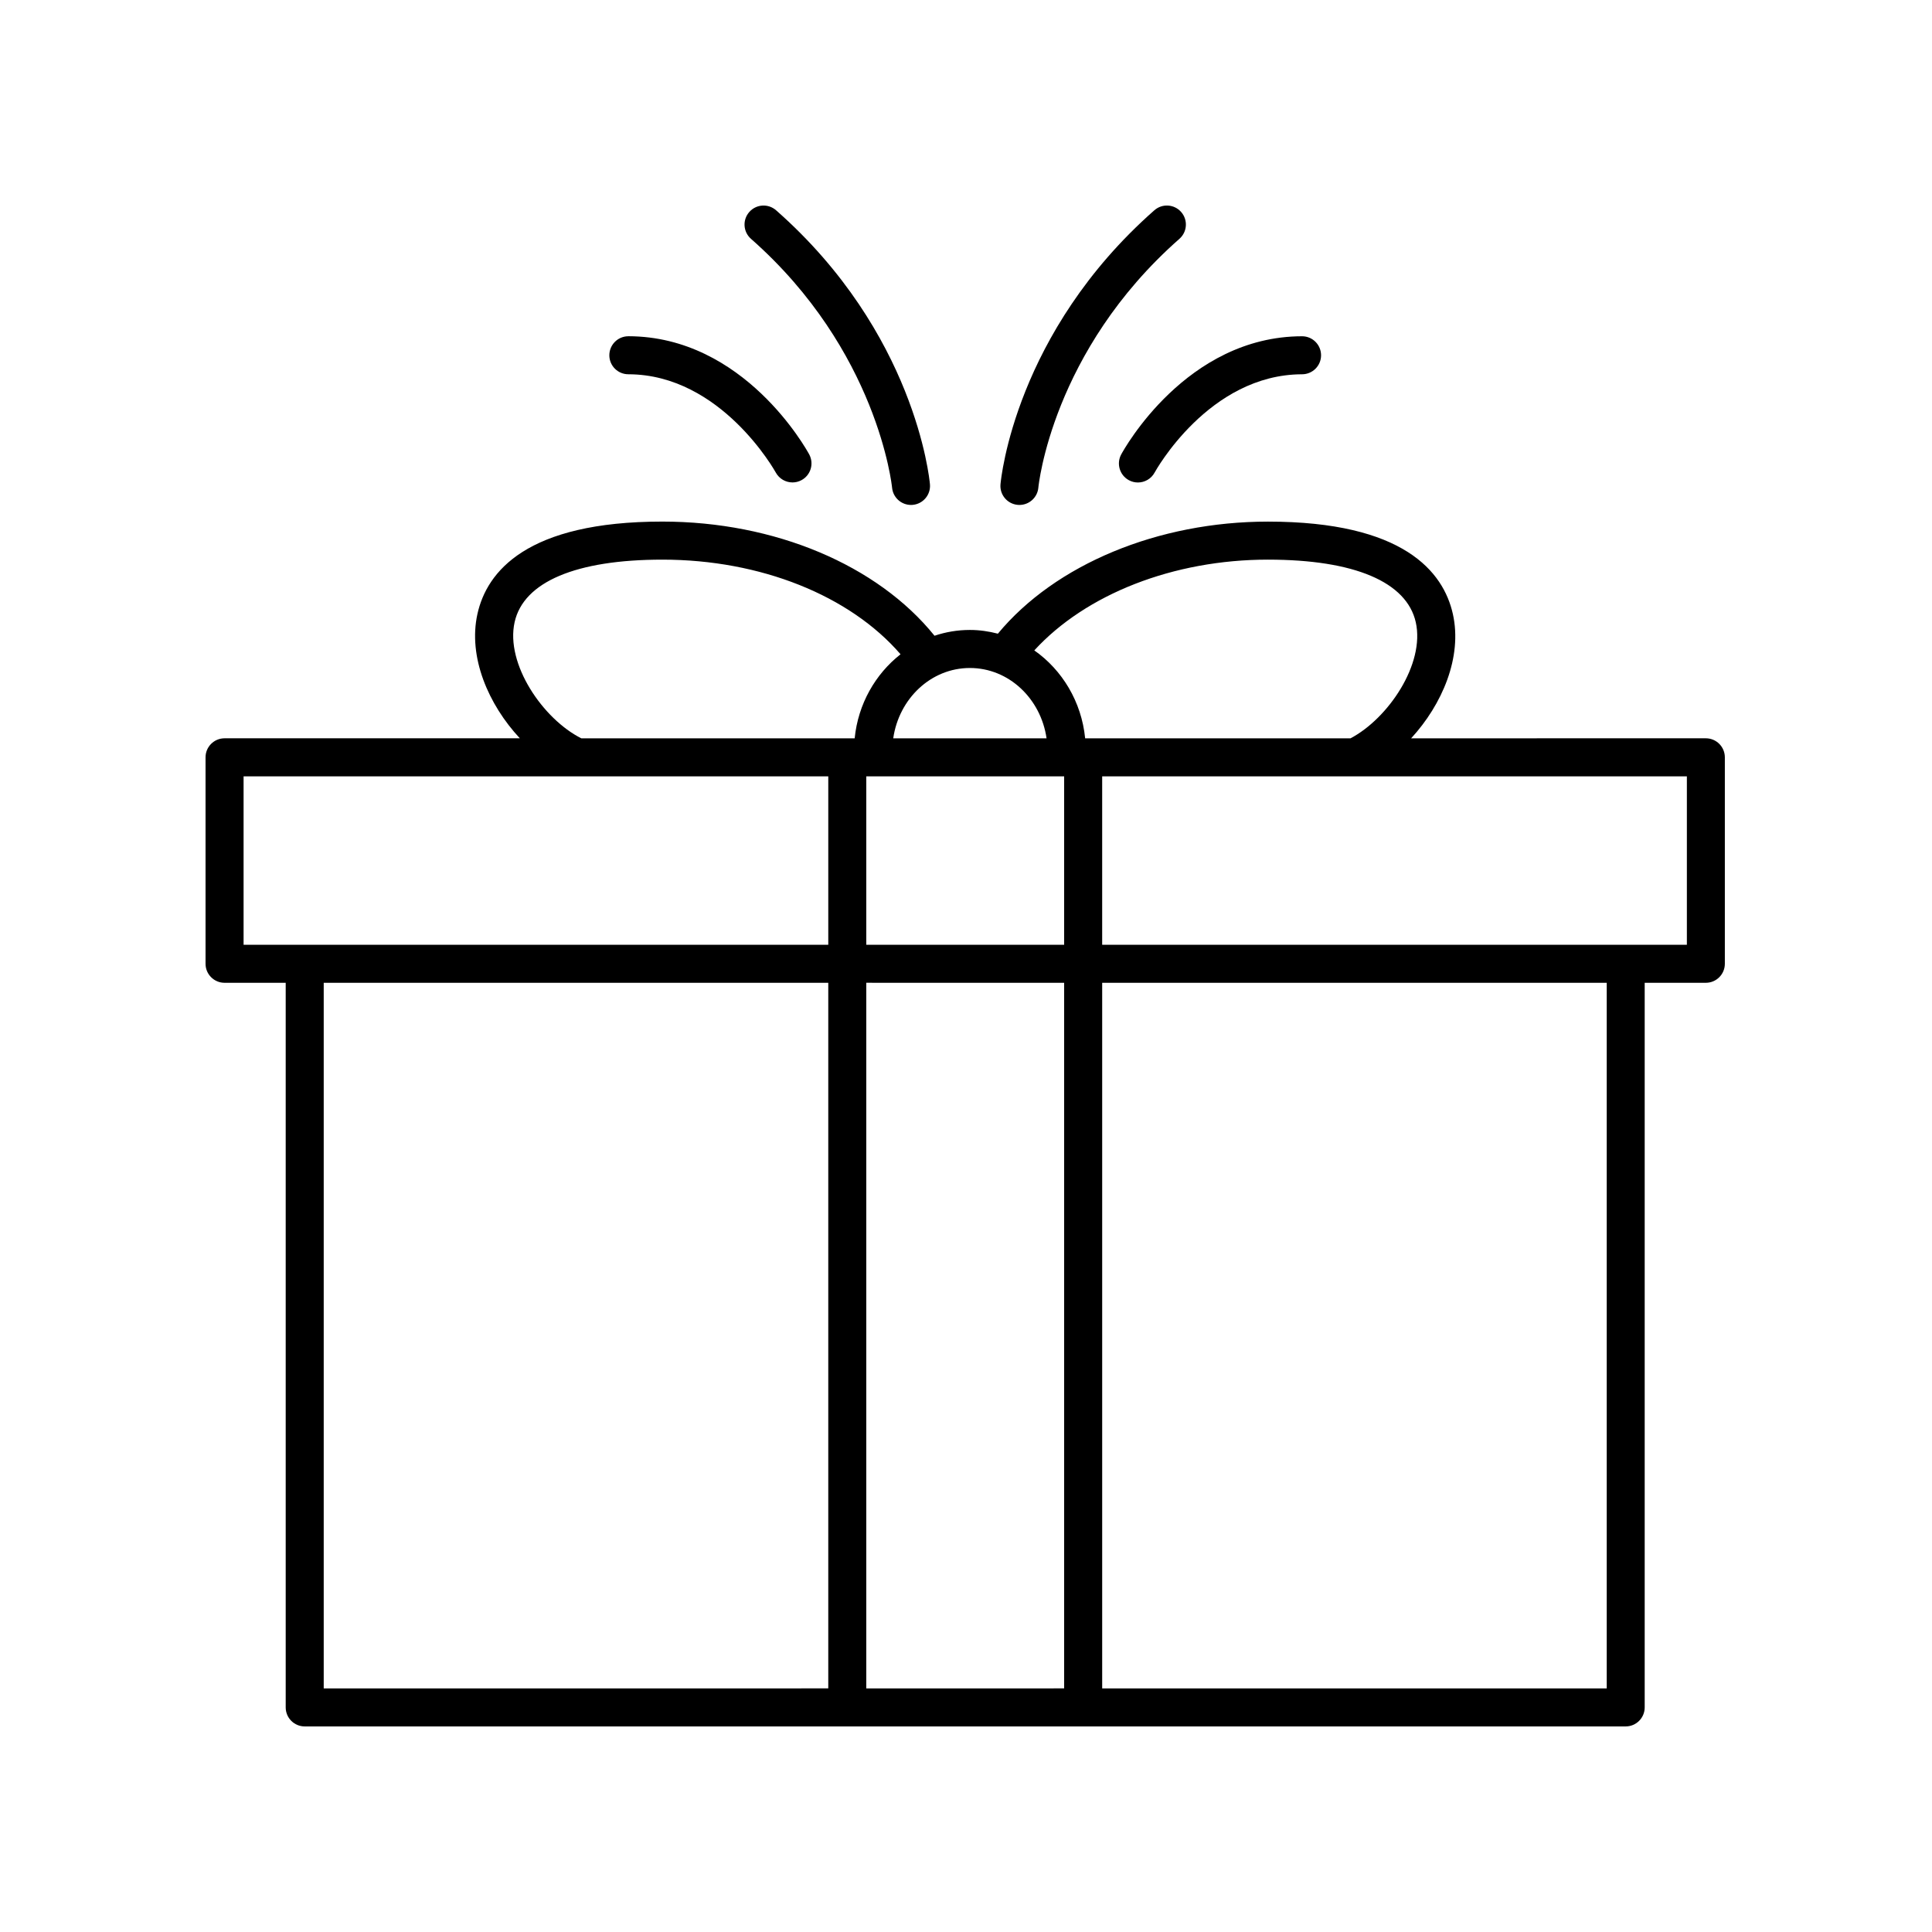 <?xml version="1.0" encoding="UTF-8"?>
<!-- The Best Svg Icon site in the world: iconSvg.co, Visit us! https://iconsvg.co -->
<svg fill="#000000" width="800px" height="800px" version="1.1" viewBox="144 144 512 512" xmlns="http://www.w3.org/2000/svg">
 <g>
  <path d="m224.75 601.52h350.07c2.781 0 5.039-2.258 5.039-5.039v-192.03h16.203c2.781 0 5.039-2.258 5.039-5.039v-54.715c0-2.781-2.258-5.039-5.039-5.039l-78.098 0.004c8.223-8.938 13.617-21.496 11.059-32.945-2.5-11.168-13.023-24.484-48.996-24.484-29.18 0-56.383 11.352-71.582 29.699-2.383-0.621-4.856-0.988-7.422-0.988-3.266 0-6.414 0.543-9.367 1.535-15.109-18.73-42.328-30.254-72.125-30.254-35.996 0-46.512 13.289-49 24.445-2.555 11.473 2.922 24.07 11.227 32.984l-78.25 0.004c-2.781 0-5.039 2.258-5.039 5.039v54.715c0 2.781 2.258 5.039 5.039 5.039h16.203v192.03c0 2.785 2.258 5.039 5.039 5.039zm5.039-197.07h133.71v186.99l-133.71 0.004zm196.22-54.711v44.637h-52.438v-44.637zm0 54.711v186.99l-52.438 0.004v-187zm143.78 187h-133.7v-187h133.71v187zm21.238-197.07h-154.94v-44.637h154.95v44.637zm-110.99-102.07c22.859 0 36.762 5.898 39.16 16.605 2.465 11.027-7.281 25.469-17.289 30.746h-70.332c-0.961-9.699-6.09-18.121-13.477-23.297 13.625-14.879 36.816-24.055 61.938-24.055zm-58.688 47.352h-40.633c1.516-10.523 10.004-18.637 20.312-18.637 10.312 0 18.801 8.113 20.32 18.637zm-140.97-30.793c2.383-10.68 16.289-16.559 39.168-16.559 26.023 0 49.66 9.512 63.105 25.078-6.664 5.223-11.25 13.176-12.156 22.273h-72.449c-10.125-5.086-20.148-19.684-17.668-30.793zm-71.828 40.871h154.95v44.637h-154.95z"/>
  <path d="m380.41 273.23c0.238 2.613 2.434 4.586 5.012 4.586 0.145 0 0.301-0.004 0.449-0.02 2.769-0.246 4.82-2.695 4.574-5.461-0.145-1.629-3.965-40.199-40.77-72.605-2.09-1.84-5.269-1.637-7.109 0.453s-1.637 5.269 0.453 7.109c33.609 29.594 37.348 65.5 37.391 65.938z"/>
  <path d="m310.52 233.11c-2.781 0-5.031 2.254-5.039 5.031-0.004 2.781 2.246 5.039 5.031 5.043 24.621 0.035 38.934 25.781 39.074 26.035 0.918 1.676 2.644 2.629 4.434 2.629 0.812 0 1.633-0.195 2.394-0.609 2.445-1.324 3.356-4.375 2.035-6.82-0.691-1.273-17.234-31.27-47.922-31.316 0 0.008 0 0.008-0.008 0.008z"/>
  <path d="m449.91 199.73c-36.805 32.406-40.621 70.977-40.77 72.605-0.246 2.769 1.797 5.219 4.574 5.461 0.152 0.012 0.301 0.02 0.449 0.02 2.578 0 4.781-1.977 5.012-4.594 0.031-0.359 3.57-36.164 37.387-65.934 2.09-1.84 2.293-5.023 0.453-7.109-1.828-2.086-5.016-2.293-7.106-0.449z"/>
  <path d="m441.13 264.43c-1.32 2.449-0.406 5.508 2.039 6.828 0.762 0.414 1.582 0.605 2.387 0.605 1.793 0 3.527-0.957 4.438-2.644 0.141-0.262 14.316-25.992 39.07-26.031 2.781-0.004 5.039-2.262 5.031-5.043-0.004-2.781-2.258-5.031-5.039-5.031h-0.004c-30.684 0.043-47.23 30.035-47.922 31.316z"/>
 </g>
</svg>